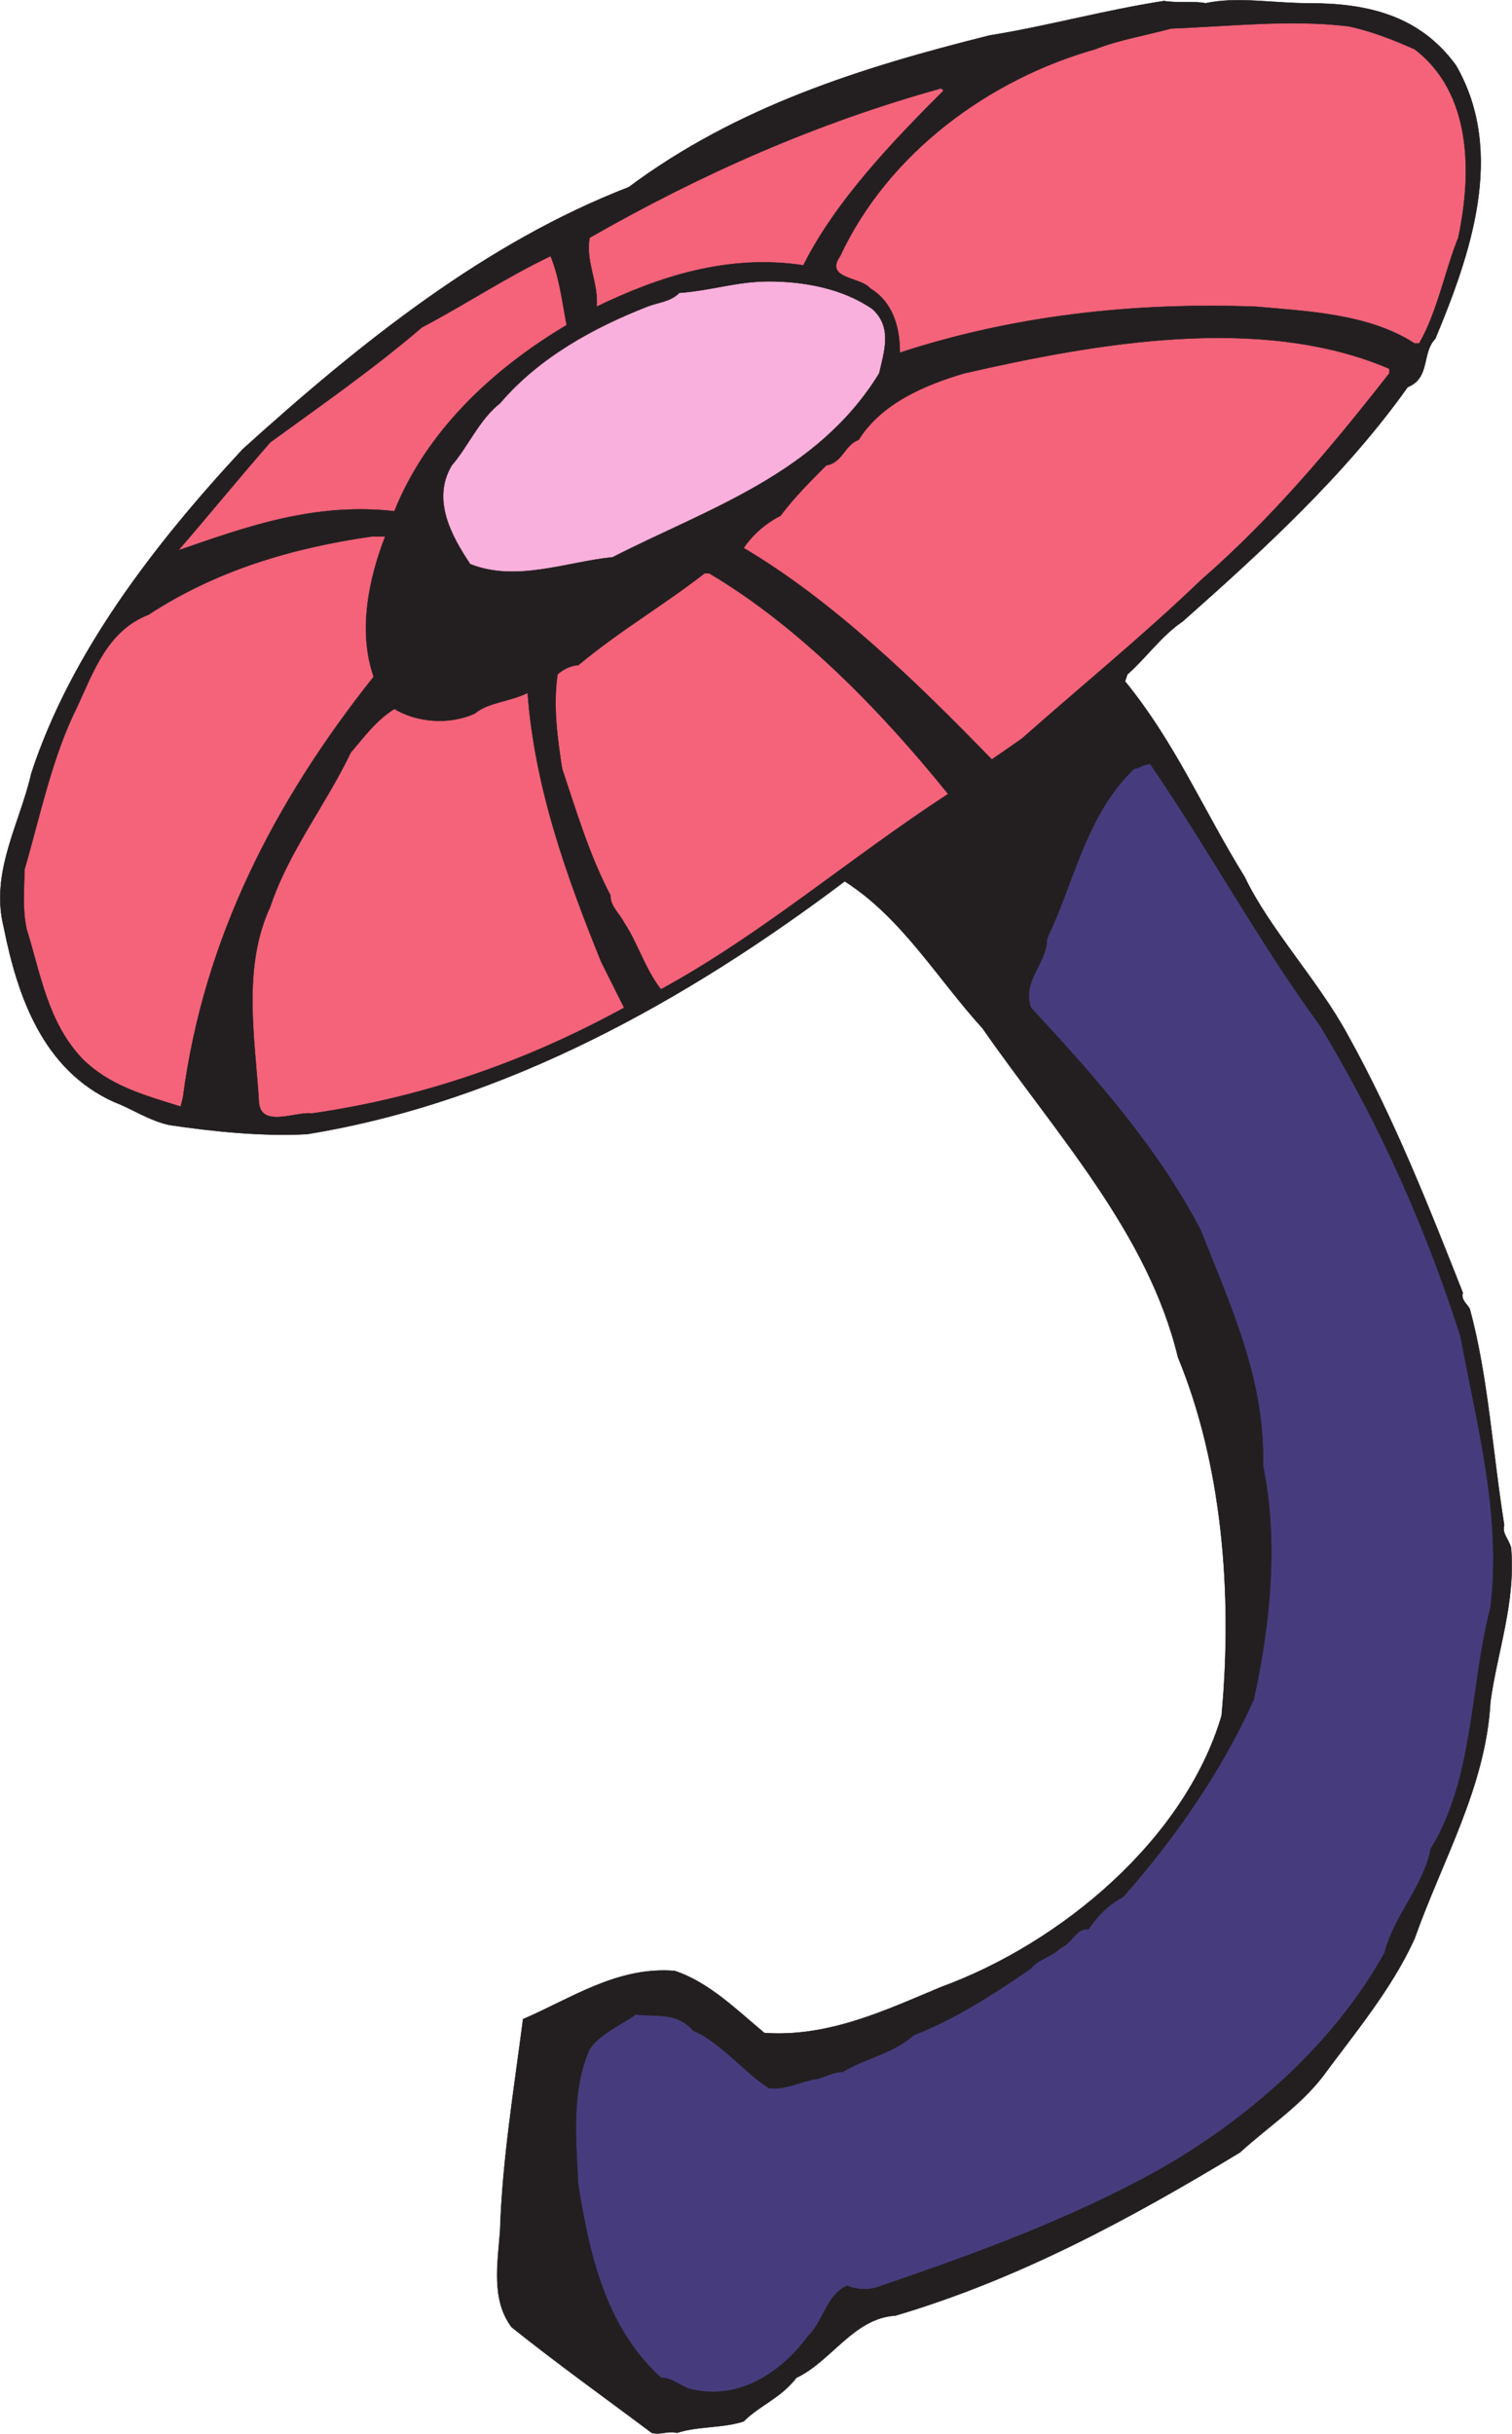 <svg xmlns="http://www.w3.org/2000/svg" width="493.521" height="794.087"><path fill="#231f20" fill-rule="evenodd" d="M475.224 21.31c16.5 28.5 4.5 62.25-6.75 89.25-4.5 4.5-1.5 12.75-9 15.75-20.25 28.5-47.25 53.25-73.5 76.5-6.75 4.5-12 12-18 17.25l-.75 2.25c16.5 20.25 25.5 42 39 63.75 8.25 17.25 24 33.75 33.75 51.75 15 27 26.25 55.5 37.5 84-.75 2.25 1.5 3.75 2.25 5.25 6 21.75 7.5 47.25 11.25 70.5-.75 3 1.5 4.5 2.25 7.5 1.5 18-4.5 33.75-6.75 50.25-1.5 27.75-15.75 51.75-24.75 77.25-7.5 16.5-19.5 30.75-30 45-7.5 9.75-18 16.5-27 24.75-36 21.75-72 41.25-112.5 53.25-13.5.75-21 15-32.25 20.25-5.25 6.75-12 9-17.25 14.25-6.75 2.25-15 1.5-21.75 3.75-3-.75-5.25.75-8.25 0-15-11.25-30.75-22.5-45.75-34.5-6.75-9-4.5-21-3.75-31.5.75-23.25 4.5-45.75 7.5-69 15.75-6.75 30.75-17.25 49.5-15.75 11.25 3.75 20.25 12.75 29.25 20.25 21 1.5 39.75-7.5 57.75-15 39-14.25 79.5-48 91.5-88.5 3.75-40.5 0-82.5-14.25-117-9.75-40.5-39.75-72.75-63.75-107.25-15-16.5-26.25-36-45-48-51.75 39-111 72-175.5 82.5-14.25.75-30-.75-45-3-6.75-1.5-12-5.25-18-7.5-23.25-10.5-31.5-34.5-36-57-4.5-18 5.25-33.75 9-50.25 12.75-39 39.75-74.25 69-105.75 39-35.25 79.5-67.5 126-85.5 35.25-26.25 75.75-39 117.75-49.5 18.75-3 37.5-8.25 57-11.25 3.75.75 10.5 0 13.5.75 10.5-2.25 21.75 0 33.75 0 18.75 0 36 3.75 48 20.25"/><path fill="none" stroke="#231f20" stroke-linecap="round" stroke-linejoin="round" stroke-miterlimit="10" stroke-width=".12" d="M475.224 21.31c16.5 28.5 4.5 62.25-6.75 89.25-4.5 4.5-1.5 12.75-9 15.75-20.25 28.5-47.25 53.25-73.5 76.5-6.75 4.5-12 12-18 17.25l-.75 2.25c16.5 20.25 25.5 42 39 63.75 8.25 17.25 24 33.75 33.75 51.75 15 27 26.25 55.5 37.5 84-.75 2.25 1.5 3.75 2.25 5.25 6 21.75 7.5 47.25 11.25 70.5-.75 3 1.5 4.5 2.25 7.5 1.5 18-4.5 33.75-6.75 50.25-1.5 27.75-15.75 51.75-24.75 77.25-7.5 16.5-19.5 30.75-30 45-7.5 9.75-18 16.5-27 24.75-36 21.75-72 41.25-112.5 53.25-13.5.75-21 15-32.25 20.25-5.25 6.75-12 9-17.25 14.25-6.75 2.25-15 1.5-21.75 3.75-3-.75-5.25.75-8.25 0-15-11.25-30.75-22.5-45.75-34.5-6.75-9-4.5-21-3.75-31.5.75-23.25 4.5-45.75 7.5-69 15.75-6.75 30.75-17.25 49.5-15.75 11.25 3.75 20.25 12.75 29.25 20.25 21 1.5 39.75-7.5 57.75-15 39-14.25 79.5-48 91.5-88.5 3.75-40.5 0-82.5-14.25-117-9.75-40.5-39.75-72.75-63.75-107.25-15-16.5-26.25-36-45-48-51.75 39-111 72-175.5 82.5-14.25.75-30-.75-45-3-6.75-1.5-12-5.25-18-7.5-23.25-10.5-31.5-34.5-36-57-4.5-18 5.25-33.75 9-50.25 12.75-39 39.75-74.25 69-105.75 39-35.25 79.5-67.5 126-85.5 35.25-26.25 75.75-39 117.75-49.5 18.75-3 37.5-8.25 57-11.25 3.75.75 10.5 0 13.5.75 10.5-2.25 21.75 0 33.75 0 18.75 0 36 3.75 48 20.25zm0 0"/><path fill="#f4637a" fill-rule="evenodd" d="M461.724 16.06c18.75 14.25 18.75 40.5 14.25 61.5-4.5 11.25-6.75 24-12.75 34.5h-1.5c-15-9.75-35.25-10.5-51.75-12-40.5-1.5-79.5 3-116.25 15 0-8.25-2.25-16.5-9.75-21-3-3.75-15-3-9.75-10.5 15.75-33.75 48.75-57.75 83.25-67.5 7.5-3 16.5-4.5 24.75-6.75 19.5-.75 39-3 57.75-.75 7.5 1.5 15 4.5 21.75 7.5"/><path fill="none" stroke="#231f20" stroke-linecap="round" stroke-linejoin="round" stroke-miterlimit="10" stroke-width=".12" d="M461.724 16.06c18.75 14.25 18.75 40.5 14.25 61.5-4.5 11.25-6.75 24-12.75 34.5h-1.5c-15-9.75-35.25-10.5-51.75-12-40.5-1.5-79.5 3-116.25 15 0-8.25-2.25-16.5-9.75-21-3-3.75-15-3-9.75-10.5 15.75-33.75 48.75-57.75 83.25-67.5 7.5-3 16.5-4.5 24.75-6.75 19.5-.75 39-3 57.75-.75 7.5 1.5 15 4.5 21.75 7.5zm0 0"/><path fill="#f4637a" fill-rule="evenodd" d="M307.974 29.56c-16.5 16.5-35.25 36-45.75 57-24.75-3.75-47.25 3.75-67.5 13.5.75-7.5-3.75-15-2.25-22.5 36.75-21 74.25-37.5 114.75-48.75l.75.75"/><path fill="none" stroke="#231f20" stroke-linecap="round" stroke-linejoin="round" stroke-miterlimit="10" stroke-width=".12" d="M307.974 29.56c-16.5 16.5-35.25 36-45.75 57-24.75-3.75-47.25 3.75-67.5 13.5.75-7.5-3.75-15-2.25-22.5 36.75-21 74.25-37.5 114.75-48.75zm0 0"/><path fill="#f4637a" fill-rule="evenodd" d="M179.724 83.56c3 7.5 3.75 15 5.25 22.5-24 14.25-45.75 34.5-56.25 60.75-26.25-3-48.75 5.25-70.5 12.75 9.75-11.25 19.5-23.25 30-35.25 16.5-12 33.75-24 49.5-37.5 14.25-7.5 27.75-16.5 42-23.25"/><path fill="none" stroke="#231f20" stroke-linecap="round" stroke-linejoin="round" stroke-miterlimit="10" stroke-width=".12" d="M179.724 83.56c3 7.5 3.75 15 5.25 22.5-24 14.25-45.75 34.5-56.25 60.75-26.25-3-48.75 5.25-70.5 12.75 9.75-11.25 19.5-23.25 30-35.25 16.5-12 33.75-24 49.5-37.5 14.25-7.5 27.75-16.5 42-23.25zm0 0"/><path fill="#fab0dc" fill-rule="evenodd" d="M284.724 100.81c6.75 6 3.75 14.25 2.25 21-20.25 33-56.25 44.25-87 60-15 1.5-31.5 8.25-46.5 2.25-6-9-12.75-21-6-32.25 5.25-6 9-15 15.75-20.25 12.75-15 30.75-24.75 48-31.5 3.75-1.5 7.5-1.5 10.5-4.5 10.5-.75 18.75-3.75 29.25-3.75 11.25 0 24 2.25 33.75 9"/><path fill="none" stroke="#231f20" stroke-linecap="round" stroke-linejoin="round" stroke-miterlimit="10" stroke-width=".12" d="M284.724 100.81c6.75 6 3.75 14.25 2.25 21-20.25 33-56.25 44.25-87 60-15 1.5-31.5 8.25-46.5 2.25-6-9-12.75-21-6-32.25 5.25-6 9-15 15.75-20.25 12.75-15 30.75-24.75 48-31.5 3.75-1.5 7.5-1.5 10.5-4.5 10.5-.75 18.75-3.75 29.25-3.75 11.25 0 24 2.25 33.75 9zm0 0"/><path fill="#f4637a" fill-rule="evenodd" d="M453.474 120.31v1.5c-18.75 24-38.25 47.25-61.5 67.5-18.75 18-39 34.5-58.5 51.75l-9.75 6.75c-24-24.75-51.75-51.75-81-69 3-4.5 7.5-8.25 12-10.5 4.5-6 9.75-11.25 15-16.5 5.25-.75 6-6.75 10.5-8.25 7.5-12 21.75-18 34.5-21.75 42.75-9.75 96.75-19.5 138.75-1.5"/><path fill="none" stroke="#231f20" stroke-linecap="round" stroke-linejoin="round" stroke-miterlimit="10" stroke-width=".12" d="M453.474 120.31v1.5c-18.75 24-38.25 47.25-61.5 67.5-18.75 18-39 34.5-58.5 51.75l-9.75 6.75c-24-24.75-51.75-51.75-81-69 3-4.5 7.5-8.25 12-10.5 4.5-6 9.75-11.25 15-16.5 5.25-.75 6-6.75 10.5-8.25 7.5-12 21.75-18 34.5-21.75 42.75-9.75 96.75-19.5 138.75-1.5zm0 0"/><path fill="#f4637a" fill-rule="evenodd" d="M125.724 175.06c-5.25 13.5-9 30.75-3.75 45.75-32.25 40.5-55.5 85.5-62.25 137.25l-.75 3c-12-3.75-23.25-6.75-32.25-15.75-11.25-12-13.5-27.75-18-42-1.5-6.75-.75-13.5-.75-19.5 5.25-18 9-36.75 17.25-53.25 5.25-11.25 9.75-24.75 23.25-30 21.75-14.25 46.5-21.75 72.75-25.5h4.5"/><path fill="none" stroke="#231f20" stroke-linecap="round" stroke-linejoin="round" stroke-miterlimit="10" stroke-width=".12" d="M125.724 175.06c-5.25 13.5-9 30.75-3.75 45.75-32.25 40.5-55.5 85.5-62.25 137.25l-.75 3c-12-3.75-23.25-6.75-32.25-15.75-11.25-12-13.5-27.75-18-42-1.5-6.75-.75-13.5-.75-19.5 5.25-18 9-36.75 17.25-53.25 5.25-11.25 9.75-24.75 23.25-30 21.75-14.25 46.5-21.75 72.75-25.5zm0 0"/><path fill="#f4637a" fill-rule="evenodd" d="M231.474 187.06c29.25 17.25 56.25 45 78 72-32.25 21-60.75 45.75-93.75 63.75-5.25-6.75-7.5-15-12-21.75-1.5-3-4.5-5.25-4.5-9-6.75-12.75-11.25-27.75-15.75-41.25-1.5-9.75-3-20.25-1.5-30.75 1.5-1.5 4.5-3 6.75-3 13.5-11.25 27.75-19.5 41.25-30h1.5"/><path fill="none" stroke="#231f20" stroke-linecap="round" stroke-linejoin="round" stroke-miterlimit="10" stroke-width=".12" d="M231.474 187.06c29.25 17.25 56.25 45 78 72-32.25 21-60.75 45.75-93.75 63.75-5.25-6.75-7.5-15-12-21.75-1.5-3-4.5-5.25-4.5-9-6.75-12.75-11.25-27.75-15.75-41.25-1.5-9.75-3-20.25-1.5-30.75 1.5-1.5 4.5-3 6.75-3 13.5-11.25 27.75-19.5 41.25-30zm0 0"/><path fill="#f4637a" fill-rule="evenodd" d="M172.224 226.06c2.25 30.75 12.75 60 24 87.75l7.5 15c-31.5 17.25-65.25 29.25-102 34.5-5.25-.75-17.25 5.25-17.25-4.5-1.5-21.75-5.25-43.5 3.75-63 6-18 18-33 26.25-50.25 4.5-5.25 8.25-10.5 14.25-14.25 7.5 4.5 18 5.25 26.25 1.5 4.5-3.75 11.25-3.75 17.25-6.75"/><path fill="none" stroke="#231f20" stroke-linecap="round" stroke-linejoin="round" stroke-miterlimit="10" stroke-width=".12" d="M172.224 226.06c2.25 30.75 12.75 60 24 87.75l7.5 15c-31.5 17.25-65.25 29.25-102 34.5-5.25-.75-17.25 5.25-17.25-4.5-1.5-21.75-5.25-43.5 3.75-63 6-18 18-33 26.25-50.25 4.5-5.25 8.25-10.5 14.25-14.25 7.5 4.5 18 5.25 26.25 1.5 4.5-3.75 11.25-3.75 17.25-6.75zm0 0"/><path fill="#463c7d" fill-rule="evenodd" d="M375.474 249.31c19.5 28.5 35.25 57.75 55.5 85.5 19.5 32.25 34.5 66 45.75 101.25 5.25 28.5 13.5 58.5 9.75 88.5-6.75 26.25-5.25 55.5-19.5 78.75-2.25 12-12 21.75-15 33.75-16.5 30-45 54.75-74.25 71.25-28.5 15.75-59.25 27-90 37.5-3.75 1.5-7.5 1.5-11.25 0-6.75 3-7.5 11.25-12.75 16.5-9 12-22.5 21-38.25 17.25-3-.75-6-3.75-9.75-3.75-18-16.5-23.25-39.75-27-63-.75-15-2.25-30.75 3.75-44.25 3.75-5.25 9.75-7.5 15-11.25 7.5.75 13.5-.75 18.75 5.25 9 3.75 16.5 13.5 24.75 18.75 5.25.75 10.5-2.25 15.75-3 3-.75 5.25-2.25 8.25-2.25 7.5-4.5 16.5-6 23.25-12 13.5-5.25 26.25-13.5 38.25-21.75 2.25-3 6.75-3.75 9.75-6.75 3.75-1.5 5.25-6.75 9-6 3-4.5 6.75-8.25 11.25-10.5 17.25-19.5 32.25-41.25 42.75-64.5 5.25-24 8.25-51 3-76.5.75-27.75-10.5-51.75-20.25-76.5-13.5-26.25-34.5-50.25-55.5-72.75-3-9 5.25-14.25 5.25-22.5 9-18.75 12.75-40.5 28.5-55.5 1.5 0 3-1.5 5.25-1.5"/><path fill="none" stroke="#231f20" stroke-linecap="round" stroke-linejoin="round" stroke-miterlimit="10" stroke-width=".12" d="M375.474 249.31c19.5 28.5 35.25 57.75 55.5 85.5 19.5 32.25 34.5 66 45.75 101.25 5.25 28.5 13.5 58.5 9.75 88.5-6.75 26.25-5.25 55.5-19.5 78.75-2.25 12-12 21.75-15 33.75-16.5 30-45 54.75-74.25 71.25-28.5 15.75-59.25 27-90 37.5-3.75 1.5-7.5 1.5-11.25 0-6.75 3-7.5 11.25-12.75 16.5-9 12-22.5 21-38.25 17.25-3-.75-6-3.75-9.75-3.75-18-16.5-23.25-39.75-27-63-.75-15-2.25-30.75 3.75-44.25 3.75-5.25 9.75-7.5 15-11.25 7.5.75 13.5-.75 18.75 5.25 9 3.75 16.5 13.5 24.75 18.75 5.25.75 10.5-2.25 15.75-3 3-.75 5.25-2.25 8.25-2.25 7.5-4.5 16.5-6 23.25-12 13.5-5.25 26.25-13.5 38.25-21.75 2.25-3 6.75-3.75 9.75-6.75 3.75-1.5 5.25-6.75 9-6 3-4.5 6.75-8.25 11.25-10.5 17.25-19.5 32.25-41.25 42.75-64.5 5.25-24 8.25-51 3-76.5.75-27.75-10.5-51.75-20.25-76.5-13.5-26.25-34.5-50.25-55.5-72.75-3-9 5.25-14.25 5.25-22.5 9-18.75 12.75-40.5 28.5-55.5 1.5 0 3-1.5 5.25-1.5zm0 0"/></svg>
